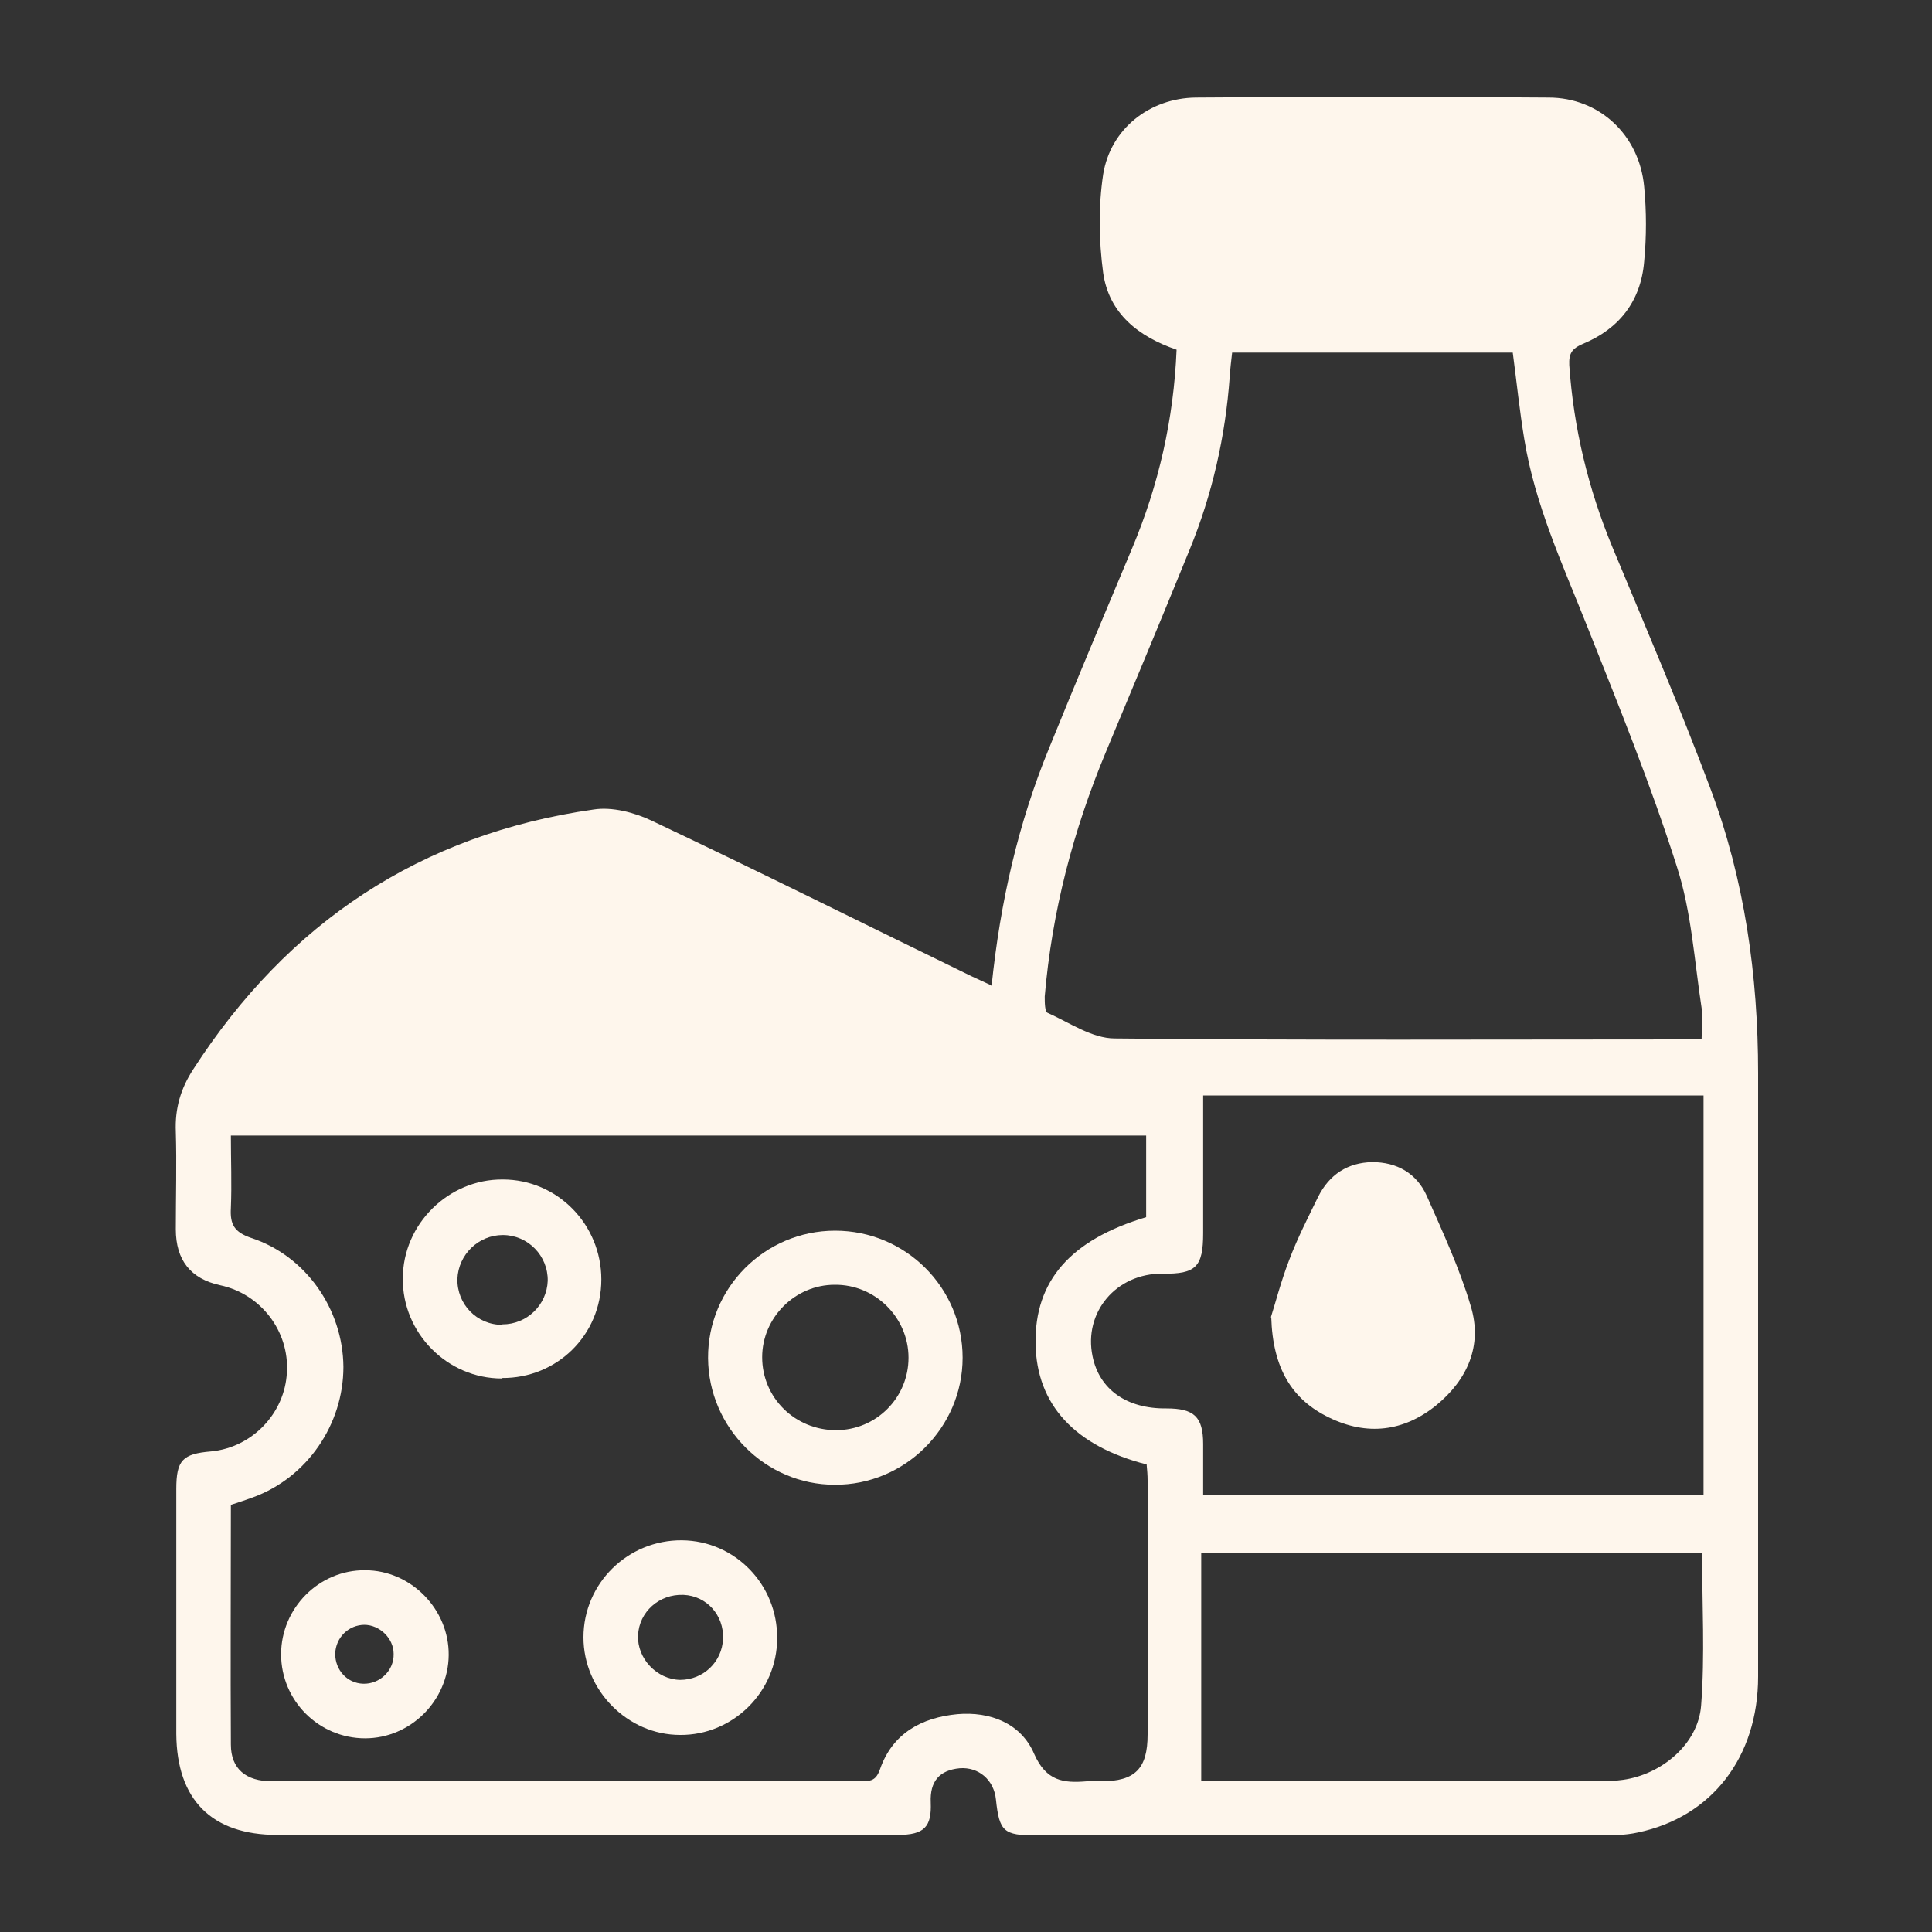 <?xml version="1.0" encoding="UTF-8"?> <svg xmlns="http://www.w3.org/2000/svg" id="Layer_1" viewBox="0 0 40 40"><rect x="0" y="0" width="40" height="40" fill="#333333" stroke="none"/><path d="M20.53,20.41c.18-1.74.55-3.36,1.19-4.92.56-1.38,1.14-2.76,1.72-4.14.55-1.31.86-2.67.92-4.11-.79-.27-1.4-.75-1.52-1.59-.09-.67-.1-1.38,0-2.04.15-.94.96-1.58,1.92-1.59,2.43-.02,4.87-.02,7.3,0,1.06,0,1.88.78,1.98,1.84.05.52.05,1.04,0,1.56-.07.82-.52,1.39-1.27,1.7-.23.1-.29.2-.28.44.09,1.3.39,2.55.89,3.76.69,1.66,1.4,3.32,2.03,5,.71,1.89.99,3.88.99,5.9,0,4.16,0,8.33,0,12.49,0,1.67-.96,2.91-2.49,3.23-.27.06-.55.06-.83.06-3.88,0-7.76,0-11.63,0-.67,0-.76-.08-.83-.74-.04-.41-.36-.68-.75-.65-.42.04-.62.27-.6.71.02.5-.13.67-.68.67-1.96,0-3.93,0-5.89,0-2.32,0-4.64,0-6.96,0-1.36,0-2.08-.73-2.09-2.09,0-1.69,0-3.38,0-5.07,0-.6.13-.73.72-.78.85-.08,1.53-.79,1.57-1.64.05-.85-.54-1.62-1.38-1.8q-.92-.2-.92-1.16c0-.67.02-1.35,0-2.02-.02-.48.1-.89.36-1.29,1.96-3.04,4.71-4.87,8.29-5.38.38-.06.84.06,1.2.23,2.22,1.05,4.42,2.15,6.62,3.22.11.05.22.1.39.18ZM4.78,31.16c0,1.66-.01,3.31,0,4.96,0,.5.31.76.85.76,4.08,0,8.16,0,12.24,0,.19,0,.28-.05.35-.25.26-.75.87-1.07,1.6-1.14.68-.06,1.32.19,1.59.82.25.57.61.61,1.09.57.1,0,.2,0,.3,0,.7,0,.96-.26.96-.97,0-1.75,0-3.5,0-5.26,0-.11-.01-.22-.02-.33-1.49-.38-2.28-1.24-2.3-2.5-.02-1.3.72-2.15,2.29-2.62v-1.69H4.78c0,.51.02,1,0,1.5-.02.34.07.5.42.62,1.13.37,1.9,1.47,1.91,2.67,0,1.19-.75,2.29-1.87,2.7-.14.05-.28.1-.44.15ZM35.23,21.52c0-.25.03-.45,0-.65-.15-.98-.21-1.99-.51-2.92-.54-1.7-1.21-3.35-1.87-5.01-.5-1.26-1.07-2.49-1.29-3.84-.1-.6-.16-1.2-.24-1.8h-5.81c-.02.17-.04.34-.05.5-.09,1.24-.36,2.43-.83,3.58-.57,1.4-1.15,2.79-1.73,4.18-.68,1.63-1.12,3.31-1.27,5.07,0,.12,0,.32.06.34.45.2.92.53,1.39.53,3.93.04,7.85.02,11.78.02h.38ZM24.91,30.96h10.36v-8.28h-10.36c0,.97,0,1.91,0,2.85,0,.7-.15.85-.84.84-.96-.01-1.64.8-1.45,1.71.14.69.71,1.09,1.53,1.08.57,0,.76.17.76.74,0,.35,0,.7,0,1.07ZM24.88,36.87s.13.01.22.01c2.68,0,5.37,0,8.05,0,.15,0,.3-.01.45-.03.8-.11,1.56-.74,1.62-1.54.08-1.04.02-2.09.02-3.16h-10.37v4.72Z" style="fill:#fef6ec;"></path><path d="M17.29,25.48c1.46,0,2.64,1.18,2.64,2.63,0,1.45-1.2,2.64-2.65,2.63-1.43,0-2.61-1.18-2.62-2.62-.01-1.45,1.17-2.64,2.63-2.64ZM17.31,29.61c.83,0,1.5-.67,1.5-1.5,0-.83-.69-1.52-1.53-1.51-.82,0-1.5.68-1.5,1.5,0,.84.68,1.51,1.53,1.51Z" style="fill:#fef6ec;"></path><path d="M10.39,28.54c-1.13,0-2.06-.94-2.05-2.07,0-1.13.95-2.06,2.07-2.05,1.13,0,2.04.93,2.04,2.07,0,1.15-.92,2.05-2.06,2.04ZM10.4,27.42c.51,0,.92-.4.94-.9.01-.52-.41-.95-.93-.95-.5,0-.92.4-.94.91-.01.52.4.95.93.95Z" style="fill:#fef6ec;"></path><path d="M16.09,33.92c0,1.11-.92,2.01-2.01,2-1.09,0-2-.93-2-2.02,0-1.12.92-2.02,2.04-2.01,1.1.01,1.98.92,1.97,2.03ZM14.97,33.93c.02-.49-.34-.89-.82-.91-.5-.02-.92.35-.94.84-.02.48.39.91.87.92.48,0,.87-.37.89-.85Z" style="fill:#fef6ec;"></path><path d="M5.82,34.25c0-.96.79-1.75,1.74-1.74.95,0,1.74.81,1.73,1.76-.01.94-.79,1.72-1.73,1.72-.96,0-1.74-.78-1.74-1.74ZM7.55,33.64c-.33,0-.6.26-.61.6,0,.34.25.61.58.62.34.01.64-.27.63-.62,0-.32-.29-.6-.61-.6Z" style="fill:#fef6ec;"></path><path d="M26.31,27.28c.09-.28.21-.75.38-1.19.17-.45.39-.88.6-1.31.23-.46.61-.71,1.12-.72.51,0,.92.23,1.13.7.33.75.68,1.5.91,2.28.25.82-.07,1.53-.72,2.06-.67.54-1.43.63-2.21.25-.77-.37-1.17-1.02-1.2-2.08Z" style="fill:#fef6ec;"></path></svg> 